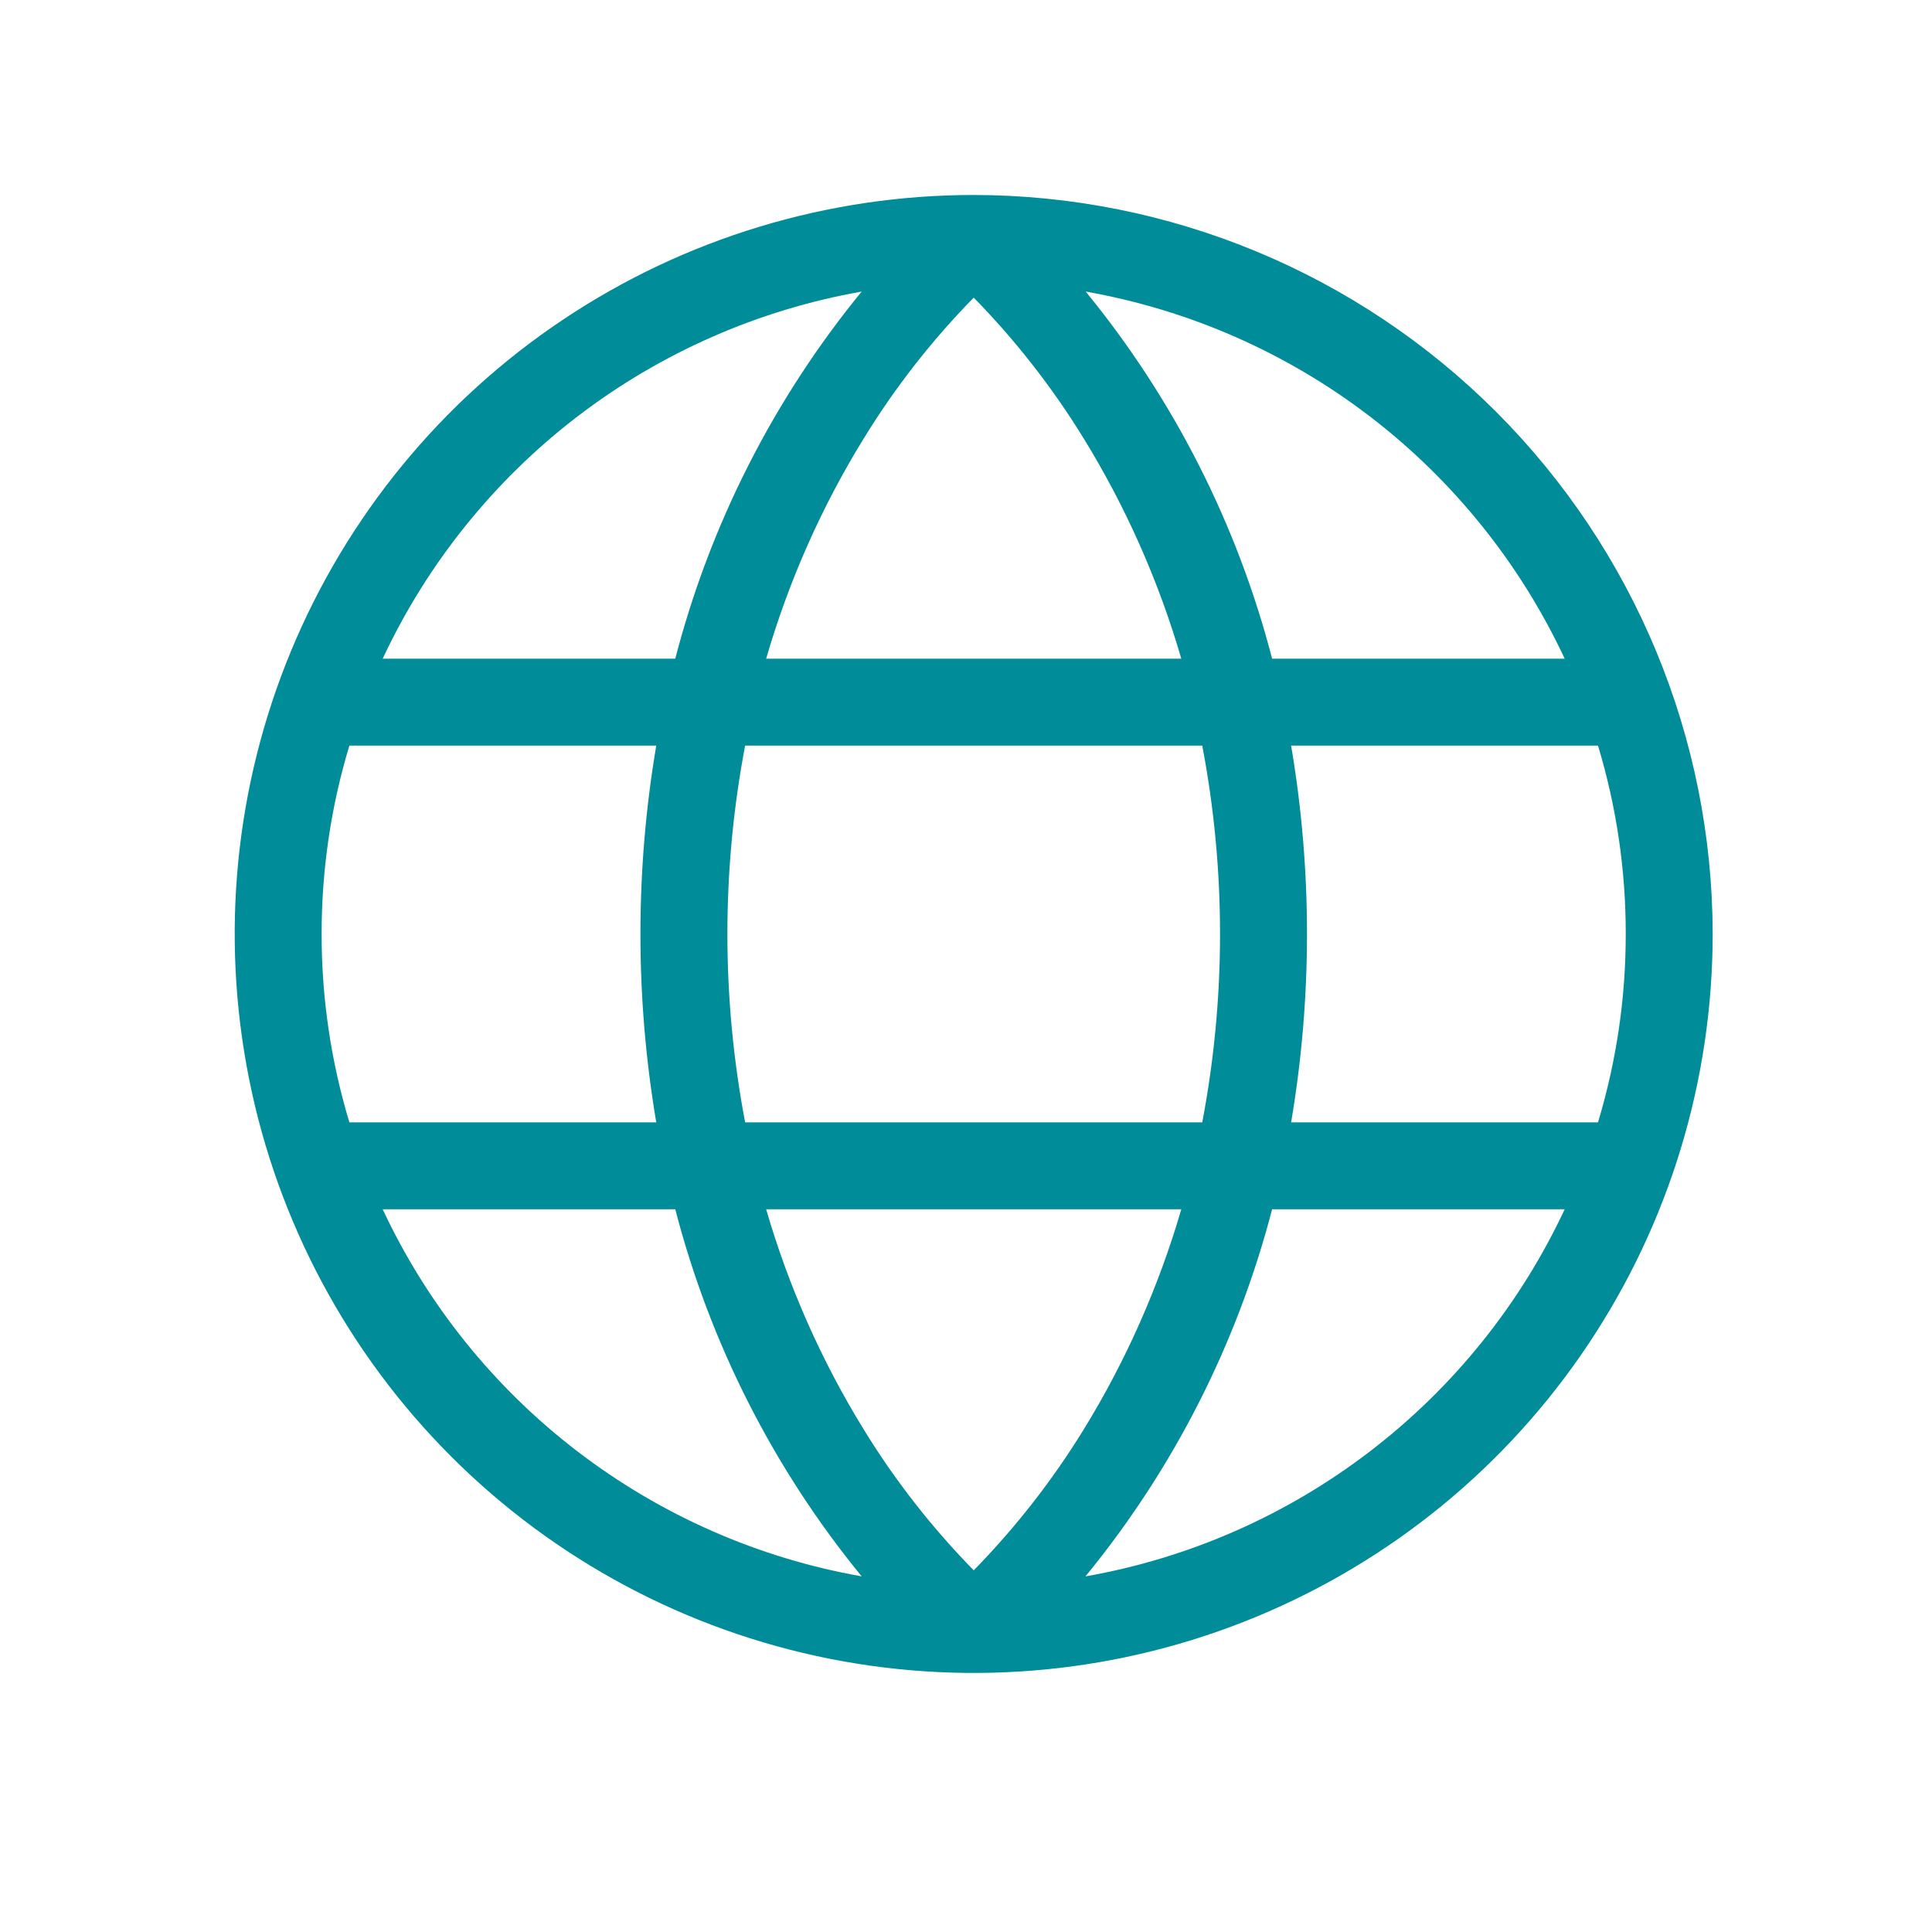 <svg width="25" height="25" viewBox="0 0 25 25" fill="none" xmlns="http://www.w3.org/2000/svg">
<path d="M12.6 2.523C10.708 2.523 8.86 3.084 7.287 4.135C5.714 5.185 4.489 6.679 3.765 8.426C3.041 10.173 2.852 12.096 3.221 13.951C3.59 15.806 4.501 17.51 5.838 18.847C7.175 20.184 8.879 21.095 10.734 21.464C12.589 21.833 14.512 21.644 16.259 20.92C18.006 20.196 19.5 18.971 20.55 17.398C21.601 15.825 22.162 13.977 22.162 12.085C22.159 9.55 21.151 7.12 19.358 5.327C17.565 3.534 15.135 2.526 12.6 2.523ZM20.247 8.523H16.461C16.01 6.784 15.187 5.163 14.049 3.773C15.388 4.009 16.65 4.564 17.728 5.39C18.807 6.217 19.671 7.292 20.247 8.523ZM21.037 12.085C21.038 12.911 20.917 13.732 20.678 14.523H16.707C16.981 12.909 16.981 11.261 16.707 9.648H20.678C20.917 10.438 21.038 11.26 21.037 12.085ZM12.6 20.32C12.058 19.767 11.58 19.155 11.176 18.496C10.629 17.608 10.205 16.649 9.914 15.648H15.286C14.994 16.649 14.57 17.608 14.024 18.496C13.619 19.155 13.141 19.767 12.6 20.32ZM9.642 14.523C9.336 12.912 9.336 11.258 9.642 9.648H15.557C15.864 11.258 15.864 12.912 15.557 14.523H9.642ZM4.162 12.085C4.161 11.26 4.282 10.438 4.521 9.648H8.492C8.219 11.261 8.219 12.909 8.492 14.523H4.521C4.282 13.732 4.161 12.911 4.162 12.085ZM12.6 3.851C13.141 4.404 13.619 5.016 14.024 5.675C14.57 6.563 14.994 7.521 15.286 8.523H9.914C10.205 7.521 10.629 6.563 11.176 5.675C11.58 5.016 12.058 4.404 12.6 3.851ZM11.15 3.773C10.012 5.163 9.189 6.784 8.738 8.523H4.952C5.528 7.292 6.392 6.217 7.471 5.39C8.55 4.564 9.812 4.009 11.15 3.773ZM4.952 15.648H8.738C9.189 17.387 10.012 19.008 11.15 20.398C9.812 20.162 8.55 19.607 7.471 18.78C6.392 17.954 5.528 16.879 4.952 15.648ZM14.046 20.398C15.185 19.008 16.009 17.387 16.461 15.648H20.247C19.671 16.879 18.807 17.954 17.728 18.78C16.65 19.607 15.388 20.162 14.049 20.398H14.046Z" fill="#008C99"/>
</svg>
